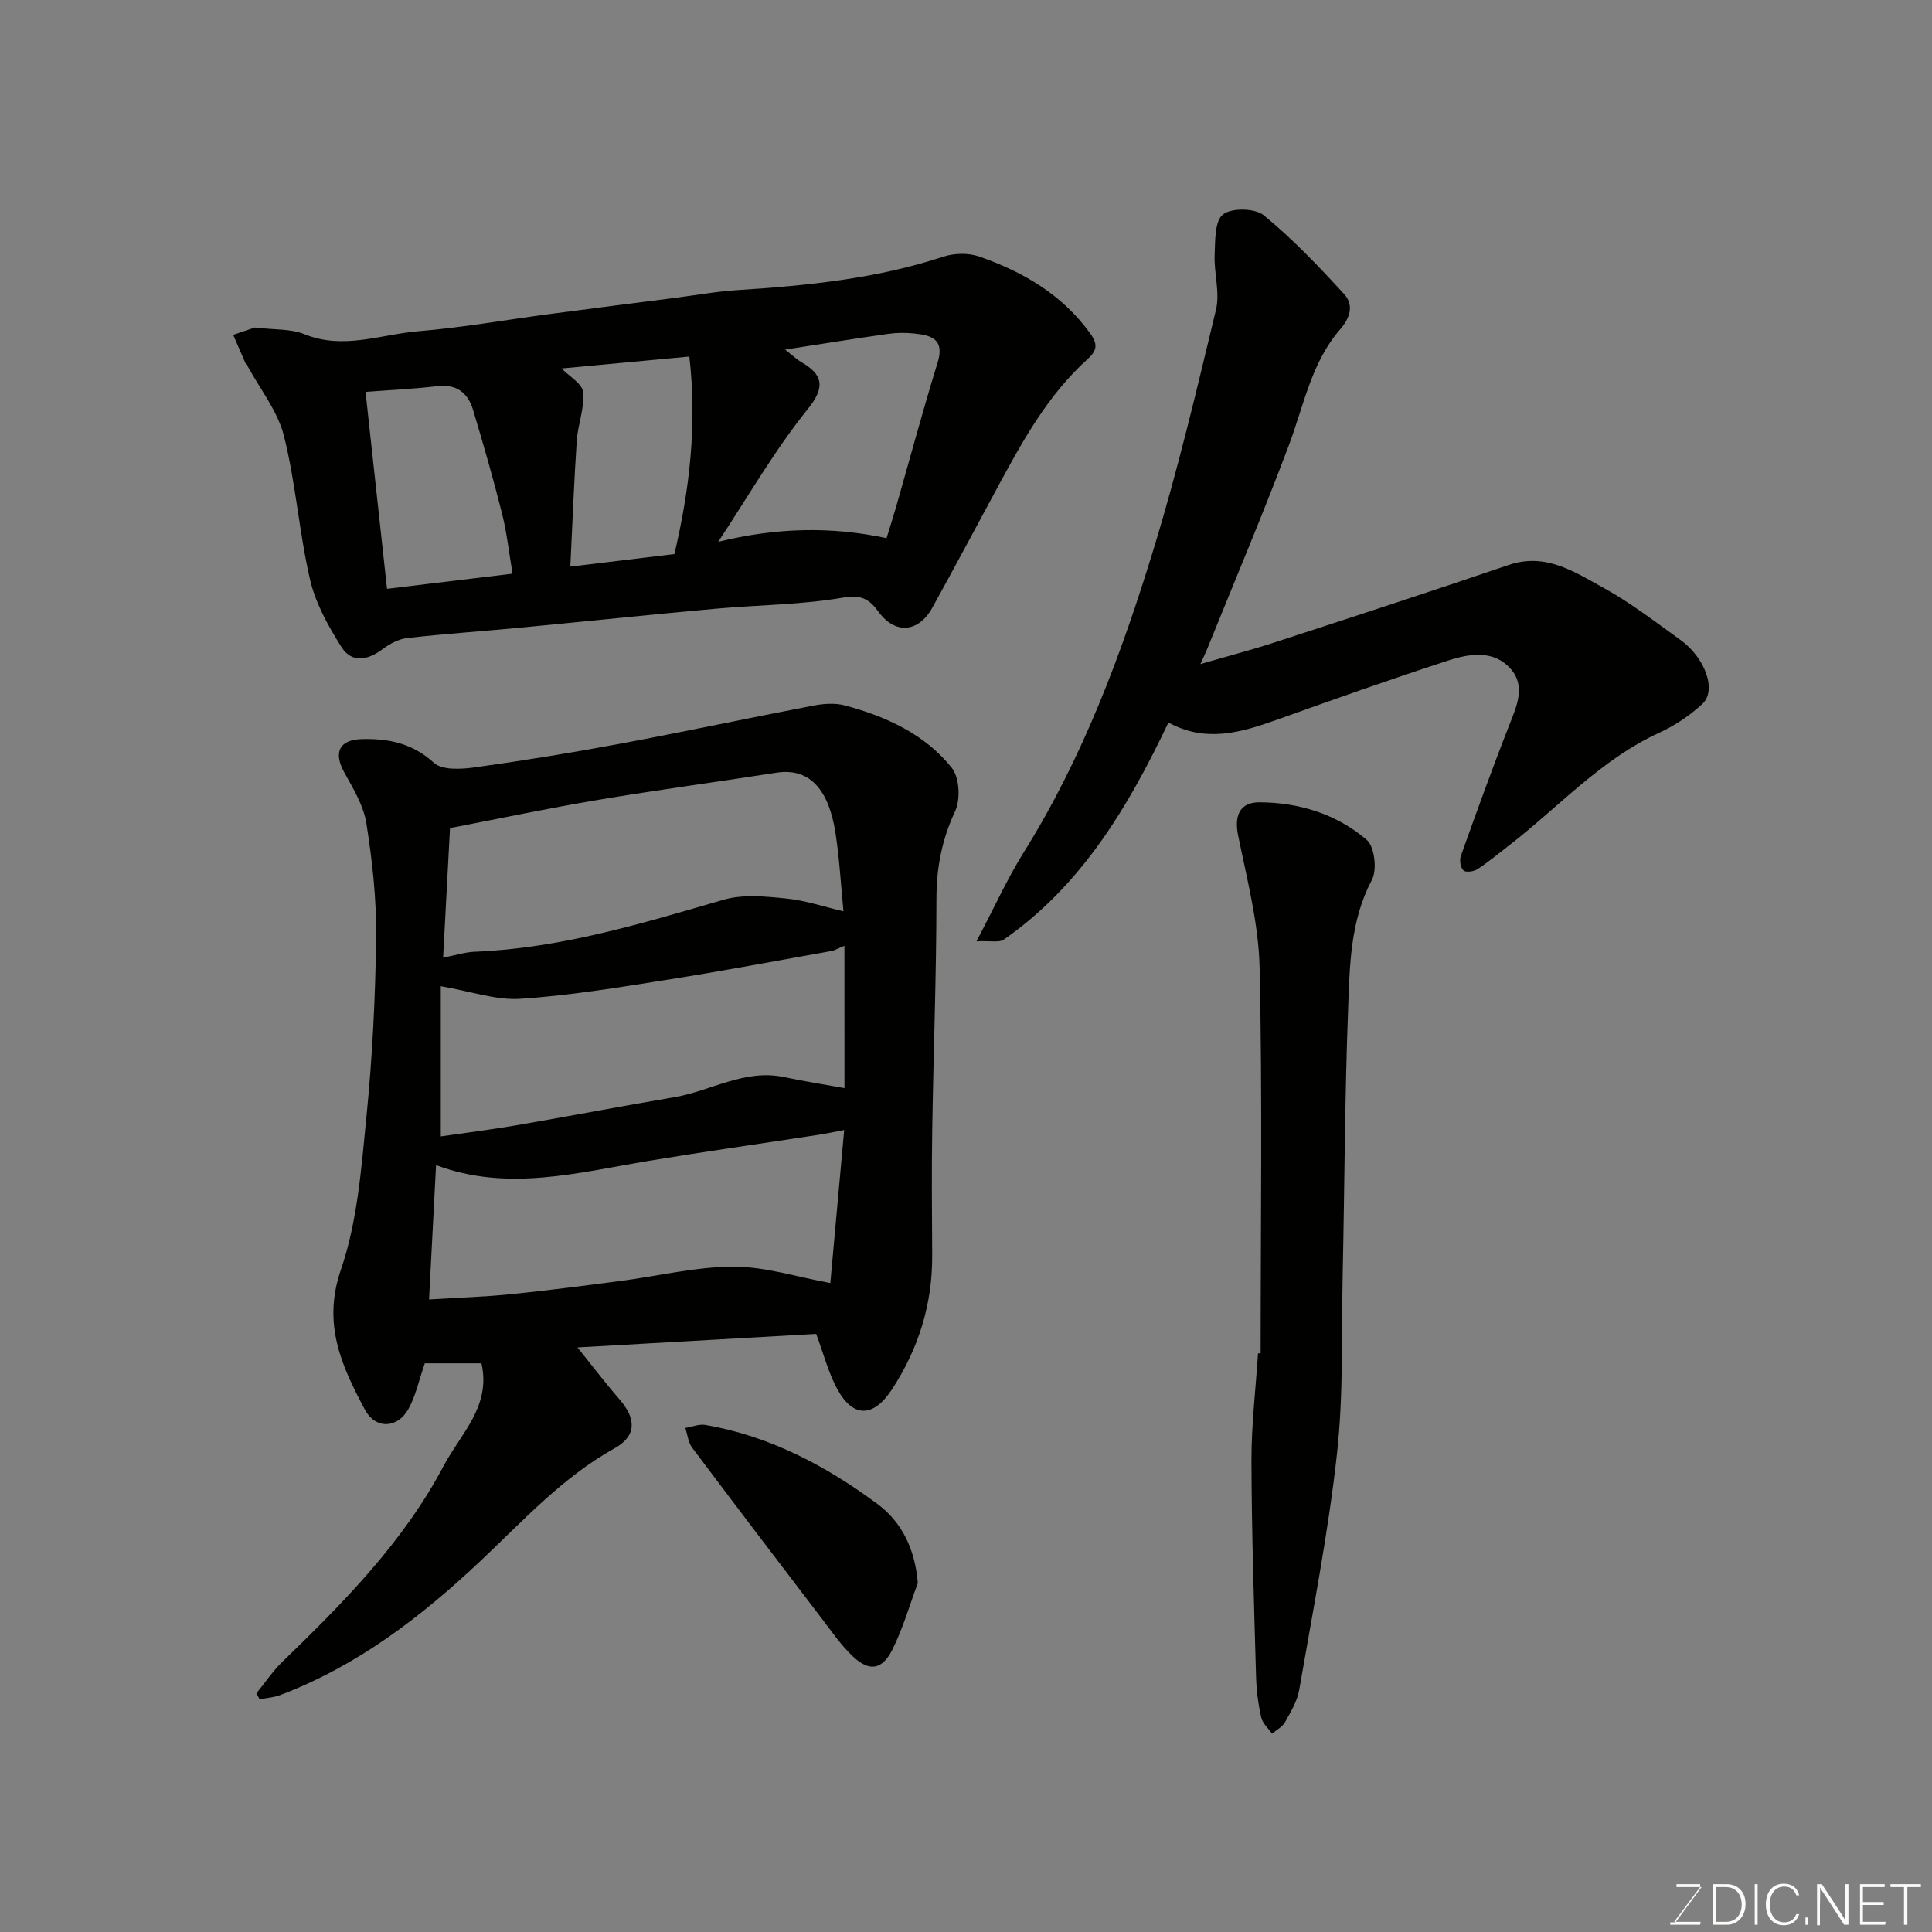 <svg enable-background="new 0 0 400 400" viewBox="0 0 400 400" xmlns="http://www.w3.org/2000/svg"><rect x="0" y="0" width="400" height="400" fill="#808080" stroke="none"/><path d="m99.68 282.26c-4.22 0-8.3 0-11.73 0-1.21 3.48-1.87 6.75-3.42 9.51-2.27 4.02-6.81 4.16-8.99.07-4.8-9-8.84-17.7-4.96-28.97 3.45-10.03 4.23-21.09 5.3-31.79 1.22-12.31 1.85-24.72 1.99-37.09.09-7.85-.79-15.77-2.02-23.54-.58-3.69-2.74-7.21-4.6-10.59-2.23-4.06-1.03-6.71 3.65-6.84 5.54-.15 10.5.86 14.95 4.92 1.7 1.56 5.63 1.32 8.42.94 10.02-1.39 20.02-3.02 29.96-4.87 13.45-2.51 26.83-5.37 40.26-7.94 2.11-.4 4.49-.55 6.52 0 8.49 2.3 16.48 5.93 22.05 12.91 1.59 2 1.83 6.53.69 8.97-2.73 5.85-3.86 11.64-3.87 18.06-.01 15.93-.62 31.86-.87 47.79-.14 8.7-.06 17.4-.01 26.1.06 10.1-2.82 19.32-8.31 27.73-3.87 5.93-8.11 5.97-11.39-.13-1.82-3.37-2.78-7.2-4.32-11.33-16.69.95-34 1.93-49.42 2.8 2.52 3.12 5.49 7.05 8.71 10.76 3.51 4.04 3.51 7.6-1.03 10.12-10.84 6.03-19.06 15.14-27.89 23.45-12.3 11.58-25.45 21.64-41.38 27.66-1.32.5-2.8.58-4.21.86-.23-.41-.45-.82-.68-1.23 1.78-2.19 3.37-4.58 5.38-6.53 12.7-12.3 25.13-24.86 33.45-40.68 3.47-6.53 9.81-12.24 7.77-21.12zm75.15-86.44c-1.27.51-1.98.95-2.75 1.09-11.4 2.03-22.77 4.18-34.21 5.98-10.01 1.58-20.06 3.24-30.15 3.9-5.01.33-10.15-1.53-16.46-2.61v31.1c4.97-.72 10.33-1.39 15.64-2.3 10.92-1.88 21.8-3.97 32.72-5.82 7.59-1.29 14.55-5.89 22.71-4.16 4.05.86 8.14 1.49 12.51 2.28-.01-10.16-.01-19.44-.01-29.46zm-81.66-24.37c-.47 8.82-.93 17.51-1.43 26.83 2.73-.54 4.59-1.15 6.48-1.23 17.8-.7 34.63-5.84 51.56-10.76 4.02-1.17 8.66-.7 12.95-.27 4.03.4 7.98 1.75 11.9 2.66-.56-5.71-.84-11.1-1.68-16.4-1.33-8.34-5.01-13.43-12.21-12.3-12.26 1.92-24.57 3.55-36.8 5.61-10.14 1.69-20.2 3.82-30.77 5.86zm81.61 62.51c-2.14.4-3.85.77-5.58 1.03-11.61 1.78-23.24 3.42-34.82 5.34-14.67 2.43-29.26 6.47-44.1.89-.49 9.31-.96 18.32-1.45 27.82 6.09-.38 11.48-.54 16.83-1.08 7.64-.77 15.27-1.77 22.88-2.76 7.77-1.01 15.53-2.94 23.3-2.95 6.61-.01 13.22 2.15 20.07 3.39.87-9.6 1.84-20.3 2.87-31.68z" fill="#010100"/><path d="m52.76 67.81c4.13.5 7.48.24 10.26 1.38 8.06 3.29 15.8.04 23.61-.61 9.11-.76 18.16-2.37 27.23-3.57 8.6-1.14 17.2-2.23 25.81-3.33 4.38-.56 8.75-1.35 13.15-1.63 14.39-.92 28.67-2.36 42.49-6.91 2.27-.75 5.22-.8 7.46-.02 9.06 3.17 17.12 7.85 22.95 15.91 1.77 2.45 1.23 3.72-.62 5.39-8.3 7.52-13.55 17.17-18.77 26.85-4.42 8.19-8.8 16.4-13.3 24.54-2.89 5.23-7.74 5.52-11.11.89-1.77-2.43-3.4-3.67-7.26-2.99-8.72 1.52-17.69 1.52-26.54 2.32-13.4 1.22-26.79 2.62-40.19 3.9-7.85.75-15.72 1.28-23.56 2.16-1.78.2-3.64 1.17-5.1 2.27-3.11 2.35-6.43 2.99-8.57-.4-2.73-4.31-5.36-9.03-6.5-13.93-2.28-9.82-2.96-20.03-5.42-29.8-1.29-5.14-4.95-9.68-7.55-14.49-.08-.14-.27-.22-.33-.37-.88-2.01-1.75-4.02-2.62-6.04 1.77-.6 3.56-1.21 4.48-1.52zm109.79 4.57c1.31 1.02 2.24 1.93 3.33 2.57 4.32 2.52 5.17 5.01 1.43 9.66-6.94 8.6-12.49 18.32-18.62 27.57 11.99-2.95 23.39-3.23 34.86-.76.64-2.09 1.33-4.25 1.96-6.42 2.86-9.97 5.54-20 8.61-29.91 1.5-4.85-1.26-5.68-4.81-6.04-1.81-.19-3.68-.18-5.47.08-6.93.98-13.85 2.1-21.29 3.25zm-86.87 8.76c1.52 13.92 2.98 27.34 4.45 40.77 8.96-1.08 17.35-2.1 25.99-3.14-.76-4.44-1.18-8.5-2.17-12.42-1.82-7.23-3.88-14.4-6.03-21.54-1.07-3.54-3.46-5.35-7.47-4.85-4.57.55-9.17.75-14.77 1.18zm40.59-4.85c1.58 1.64 4.29 3.14 4.46 4.89.32 3.29-1.09 6.7-1.32 10.09-.57 8.48-.89 16.99-1.33 26.04 7.6-.92 14.55-1.76 21.55-2.6 3.13-13.35 4.72-26.68 3.09-40.89-9.03.84-17.81 1.66-26.45 2.47z" fill="#010100"/><path d="m241.91 149.59c-8.37 17.6-18.03 33.76-34.09 44.95-.95.66-2.68.21-5.65.35 3.68-6.98 6.38-12.98 9.83-18.5 12.2-19.54 20.17-40.91 26.85-62.74 4.99-16.31 8.93-32.94 12.91-49.54.85-3.54-.44-7.55-.28-11.32.12-2.92-.01-7.01 1.72-8.39 1.76-1.41 6.63-1.32 8.45.17 5.99 4.91 11.4 10.59 16.65 16.33 2 2.19 1.32 4.81-.87 7.33-5.94 6.85-7.49 15.74-10.58 23.95-5.32 14.16-11.23 28.11-16.9 42.14-.29.71-.63 1.41-1.42 3.17 5.67-1.65 10.48-2.9 15.19-4.43 16.23-5.29 32.47-10.58 48.63-16.09 7.7-2.62 13.69 1.47 19.7 4.77 5.55 3.05 10.62 6.99 15.79 10.69 5.21 3.72 7.65 10.51 4.61 13.32-2.61 2.4-5.7 4.49-8.93 5.96-12.04 5.51-20.76 15.33-30.96 23.23-2.2 1.7-4.34 3.49-6.66 5.01-.76.5-2.41.73-2.9.27-.61-.57-.87-2.12-.55-3 3.23-9.03 6.48-18.06 9.99-26.99 1.58-4.02 3.51-8.18.29-11.8-3.52-3.94-8.56-3.09-12.95-1.66-11.91 3.88-23.71 8.06-35.51 12.28-7.38 2.64-14.69 4.74-22.36.54z" fill="#010100"/><path d="m261 280.18c0-26.6.38-53.21-.21-79.79-.2-9.18-2.61-18.34-4.45-27.43-.81-4 .25-6.87 4.45-6.85 8.19.04 15.95 2.44 22.17 7.77 1.63 1.4 2.19 6.19 1.08 8.28-4.51 8.54-4.59 17.75-4.93 26.83-.69 18.25-.73 36.53-1.12 54.8-.26 12.44.18 24.96-1.19 37.28-1.81 16.35-5.01 32.56-7.81 48.79-.4 2.34-1.75 4.56-2.94 6.69-.55.99-1.77 1.61-2.68 2.4-.78-1.12-1.97-2.15-2.25-3.39-.61-2.7-.98-5.51-1.06-8.28-.42-14.93-.92-29.87-.96-44.8-.02-7.42.88-14.85 1.36-22.28.18 0 .36-.01.54-.02z" fill="#010100"/><path d="m190.03 327.74c-1.74 4.65-3.1 9.5-5.33 13.9-2.12 4.17-4.81 4.47-8.18 1.25-2.47-2.36-4.44-5.25-6.53-7.98-8.93-11.7-17.86-23.41-26.69-35.19-.82-1.1-.96-2.7-1.42-4.08 1.4-.23 2.86-.85 4.18-.62 13.32 2.3 24.98 8.47 35.64 16.39 5.01 3.72 7.74 9.31 8.33 16.33z" fill="#010100"/><g fill="#fbfcfa"><path d="m346.9 398 5.4-7.3h-5.2v-.6h4.9v.6l-5.4 7.2h5.5l-.1.6h-6.2v-.5z"/><path d="m354.7 390.1h2.8c2.3 0 3.9 1.6 3.9 4.1s-1.6 4.3-3.9 4.3h-2.8zm.6 7.8h2c2.2 0 3.3-1.6 3.3-3.6 0-1.8-1-3.6-3.3-3.6h-2z"/><path d="m363.9 390.1v8.4h-.6v-8.4z"/><path d="m372.5 396.3c-.4 1.3-1.4 2.3-3.2 2.3-2.4 0-3.7-1.9-3.7-4.3 0-2.3 1.2-4.3 3.7-4.3 1.8 0 2.9 1 3.2 2.4h-.6c-.4-1.1-1.1-1.8-2.5-1.8-2.1 0-3 1.9-3 3.7s.9 3.7 3 3.7c1.4 0 2.1-.7 2.5-1.7z"/><path d="m373.8 398.5v-1.5h.6v1.5z"/><path d="m376.2 398.5v-8.4h1c1.3 2 4.4 6.6 4.9 7.6-.1-1.2-.1-2.4-.1-3.8v-3.8h.7v8.4h-.9c-1.2-1.9-4.4-6.8-5-7.7.1 1.1 0 2.3 0 3.9v3.9h-.6z"/><path d="m390 394.4h-4.3v3.5h4.7l-.1.6h-5.2v-8.4h5.1v.6h-4.5v3.1h4.3z"/><path d="m394.2 390.7h-2.8v-.6h6.3v.6h-2.8v7.8h-.7z"/></g></svg>